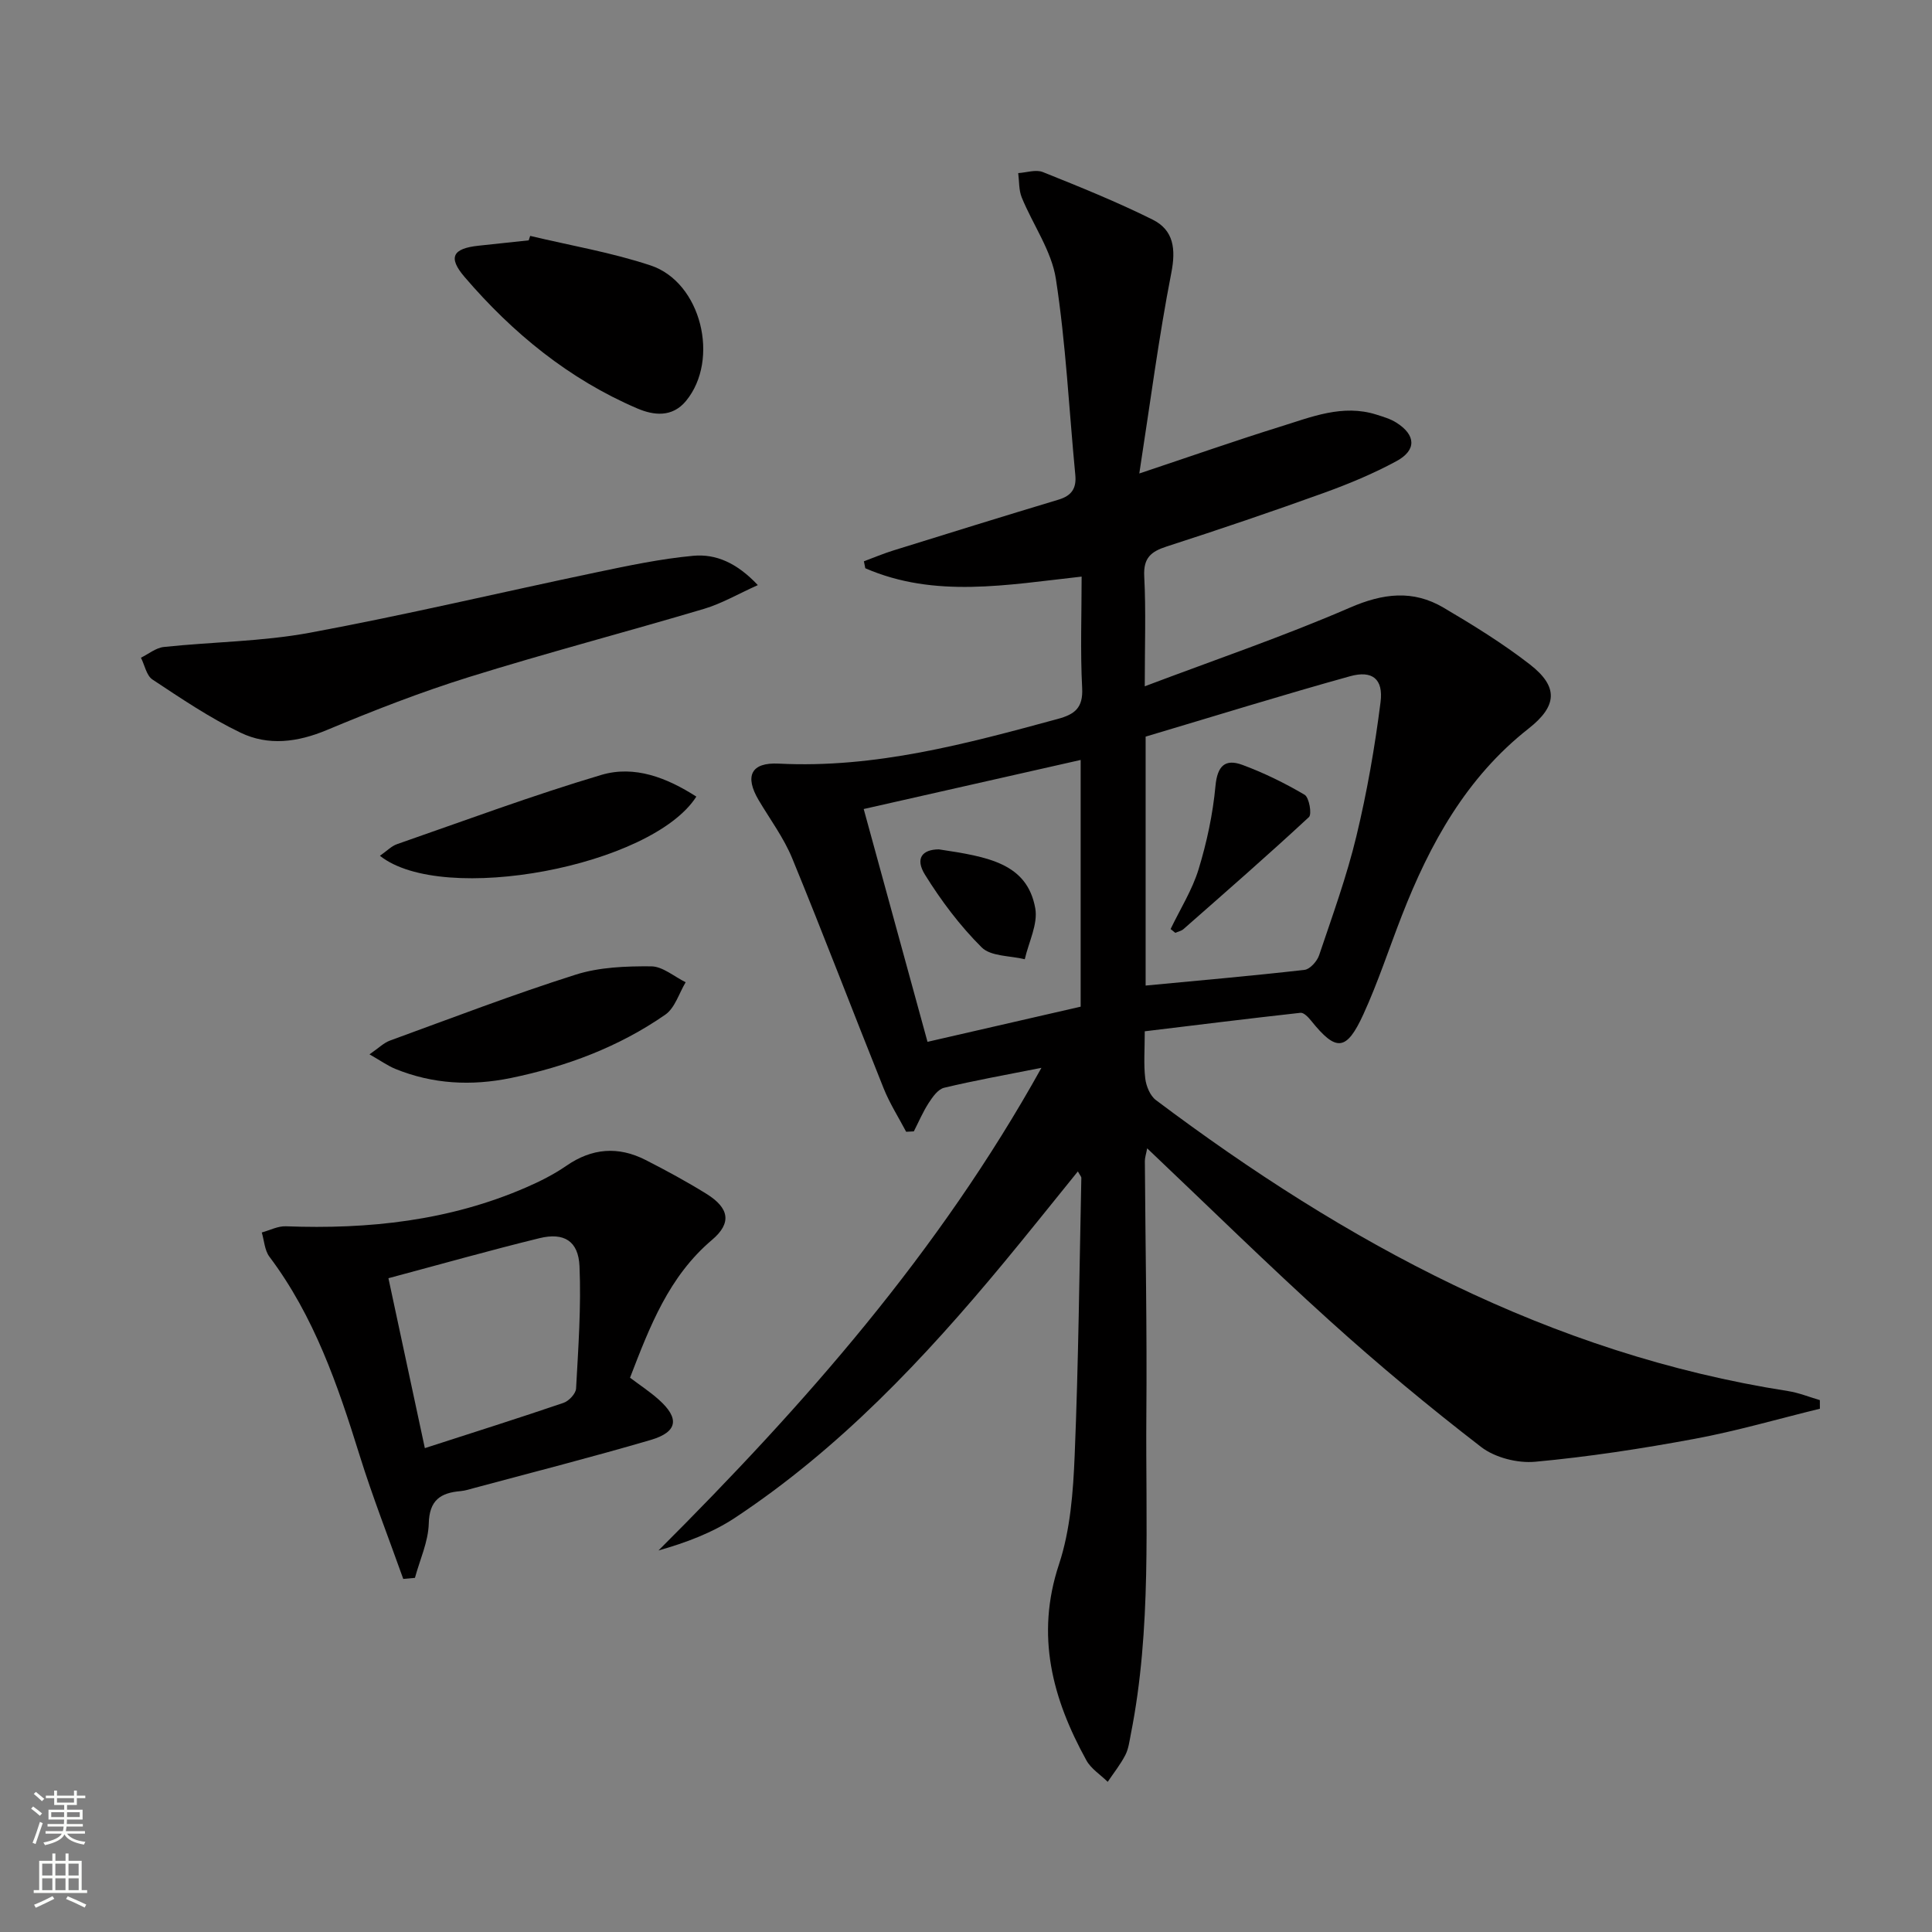 <svg enable-background="new 0 0 400 400" viewBox="0 0 400 400" xmlns="http://www.w3.org/2000/svg"><rect x="0" y="0" width="400" height="400" fill="#808080" stroke="none"/><g fill="#010000"><path d="m376.79 291.66c-8.65 2.11-17.22 4.62-25.96 6.24-10.92 2.03-21.93 3.72-32.98 4.74-3.66.34-8.33-.85-11.2-3.06-10.78-8.31-21.27-17.03-31.36-26.15-12.71-11.48-24.93-23.5-37.78-35.68-.22 1.19-.48 1.92-.48 2.64.11 17.49.46 34.99.31 52.48-.18 22.1 1.13 44.29-3.22 66.2-.29 1.46-.47 3.02-1.14 4.31-1.01 1.95-2.41 3.7-3.64 5.53-1.49-1.47-3.44-2.69-4.41-4.44-7.04-12.77-10.57-25.84-5.68-40.59 2.36-7.12 2.94-15.01 3.25-22.59.79-19.12.97-38.27 1.38-57.41.01-.26-.27-.53-.72-1.35-5.23 6.45-10.24 12.75-15.38 18.95-16.42 19.81-33.99 38.45-55.59 52.75-4.7 3.11-10.12 5.15-15.86 6.78 30.16-30.11 58.02-61.65 79.29-99.93-7.55 1.5-13.9 2.63-20.15 4.13-1.26.3-2.39 1.9-3.19 3.14-1.2 1.85-2.07 3.91-3.08 5.89-.53.03-1.06.06-1.59.08-1.57-2.98-3.4-5.85-4.65-8.96-6.37-15.86-12.44-31.84-18.94-47.65-1.75-4.26-4.59-8.07-6.96-12.07-2.92-4.95-1.59-7.84 4.18-7.54 19.96 1.01 38.85-4.11 57.79-9.26 3.49-.95 5.23-2.29 5.02-6.37-.4-7.61-.11-15.25-.11-23.09-15.43 1.7-30.38 4.53-44.79-1.73-.1-.48-.2-.96-.29-1.44 2.03-.75 4.02-1.6 6.09-2.24 11.4-3.55 22.8-7.09 34.23-10.53 2.69-.81 3.72-2.34 3.45-5.11-1.3-13.54-1.95-27.17-4.02-40.58-.9-5.84-4.76-11.21-7.07-16.87-.62-1.52-.51-3.35-.73-5.04 1.71-.11 3.65-.79 5.09-.22 7.66 3.07 15.34 6.17 22.72 9.84 4.39 2.18 4.86 6.08 3.88 11.08-2.6 13.3-4.34 26.78-6.62 41.49 10.81-3.61 19.95-6.82 29.2-9.7 6.44-2 12.9-4.7 19.89-2.49 1.41.45 2.88.87 4.11 1.65 4.06 2.55 4.26 5.7.05 7.98-4.79 2.6-9.9 4.72-15.04 6.58-10.78 3.89-21.63 7.57-32.53 11.09-3.28 1.06-4.85 2.37-4.66 6.17.37 7.13.11 14.3.11 22.78 14.66-5.54 28.79-10.35 42.44-16.27 6.88-2.99 13.08-3.75 19.42-.01 6.14 3.62 12.25 7.39 17.87 11.75 5.98 4.64 5.67 8.62-.25 13.27-12.9 10.13-20.46 23.86-26.27 38.78-2.65 6.8-4.92 13.78-7.95 20.4-3.52 7.68-5.65 7.75-10.82 1.31-.57-.71-1.52-1.71-2.2-1.63-10.68 1.18-21.34 2.51-32.24 3.83 0 3.8-.25 6.81.1 9.75.19 1.59 1 3.59 2.22 4.5 39.27 29.51 81.56 52.53 130.88 60.24 2.23.35 4.38 1.23 6.57 1.87 0 .57 0 1.18.01 1.78zm-139.6-87.61c11.22-1.07 22.07-2.01 32.89-3.25 1.14-.13 2.61-1.78 3.03-3.03 2.75-8.16 5.71-16.3 7.72-24.66 2.2-9.13 3.82-18.44 5-27.76.6-4.78-1.71-6.62-6.32-5.34-14.15 3.93-28.17 8.29-42.32 12.5zm-58.37-36.55c4.41 16.08 8.76 31.97 13.21 48.2 10.71-2.46 21.27-4.89 31.71-7.28 0-17.39 0-34.16 0-51.08-15.05 3.4-29.88 6.76-44.92 10.16z"/><path d="m83.49 326.9c-3.04-8.54-6.36-16.99-9.05-25.64-4.51-14.49-9.39-28.74-18.66-41.07-.99-1.32-1.08-3.33-1.58-5.02 1.66-.45 3.35-1.35 4.99-1.28 17.13.65 33.85-1.14 49.74-8.05 2.88-1.25 5.74-2.69 8.32-4.47 5.31-3.68 10.76-4.09 16.41-1.21 4.28 2.18 8.52 4.48 12.6 7.01 4.73 2.94 5.29 6.04 1.15 9.54-8.94 7.57-12.87 17.9-16.97 28.53 2.04 1.54 4.11 2.89 5.93 4.52 4.37 3.88 3.97 6.72-1.66 8.37-12.08 3.54-24.28 6.65-36.44 9.92-.96.26-1.93.58-2.91.67-4.16.35-6.47 1.87-6.59 6.72-.1 3.77-1.85 7.49-2.86 11.24-.82.08-1.62.15-2.42.22zm-3.07-62.26c2.63 12.27 5.1 23.8 7.54 35.18 10.15-3.28 19.46-6.22 28.7-9.37 1.12-.38 2.55-1.9 2.61-2.97.46-8.43 1.07-16.9.71-25.32-.23-5.25-3.23-7.04-8.28-5.81-10.13 2.48-20.17 5.32-31.28 8.29z"/><path d="m156.9 121.14c-4.1 1.84-7.47 3.82-11.12 4.91-16.21 4.82-32.58 9.11-48.72 14.14-9.97 3.11-19.74 6.92-29.38 10.95-6.06 2.54-12.12 3.32-17.86.56-6.38-3.06-12.32-7.09-18.25-11.01-1.25-.82-1.61-2.98-2.39-4.52 1.58-.77 3.1-2.05 4.74-2.22 10.07-1.07 20.31-1.11 30.23-2.95 19.88-3.68 39.57-8.37 59.36-12.51 6.63-1.39 13.31-2.8 20.03-3.42 4.69-.43 9.05 1.48 13.36 6.07z"/><path d="m109.77 48.84c8.33 1.99 16.85 3.43 24.94 6.12 10.48 3.48 14.37 19.49 7.32 28.05-2.87 3.48-6.73 2.99-10.07 1.56-14.16-6.06-25.82-15.61-35.76-27.21-3.52-4.1-2.47-5.92 2.88-6.49 3.46-.37 6.92-.74 10.38-1.11.11-.31.21-.62.31-.92z"/><path d="m76.5 218.29c1.91-1.31 2.96-2.39 4.24-2.85 12.77-4.66 25.47-9.53 38.42-13.64 4.93-1.57 10.43-1.77 15.67-1.73 2.38.02 4.75 2.13 7.13 3.29-1.37 2.28-2.22 5.32-4.21 6.71-9.65 6.7-20.49 10.75-31.98 13.12-8.18 1.68-16.17 1.27-23.93-1.89-1.61-.67-3.04-1.7-5.34-3.01z"/><path d="m78.66 177.18c1.43-.99 2.38-2.01 3.55-2.41 14.06-4.89 28.03-10.09 42.28-14.33 6.9-2.05 13.6.59 19.68 4.49-9.18 14.4-52.51 22.62-65.51 12.25z"/><path d="m242.36 192.35c1.97-4.11 4.47-8.06 5.79-12.36 1.71-5.6 2.96-11.44 3.5-17.26.39-4.16 1.99-5.69 5.57-4.37 4.46 1.65 8.8 3.78 12.89 6.19.94.56 1.54 4.02.89 4.62-8.5 7.89-17.25 15.52-25.96 23.18-.45.4-1.14.53-1.71.78-.33-.26-.65-.52-.97-.78z"/><path d="m194.38 175.85c10.19 1.54 18.27 2.87 19.96 12.19.59 3.28-1.37 7.03-2.17 10.56-3.04-.75-7.01-.56-8.92-2.45-4.49-4.46-8.39-9.66-11.74-15.05-2.08-3.36-.6-5.22 2.87-5.25z"/></g><path d="m6.44 374.46.42-.45c.65.47 1.27.95 1.85 1.44l-.45.49c-.65-.56-1.25-1.06-1.82-1.48m.93 7.33-.63-.26c.55-1.36 1.05-2.8 1.52-4.33.19.1.38.19.59.27-.46 1.29-.95 2.73-1.48 4.32m-.38-10.38.44-.42c.43.34 1.01.82 1.74 1.44l-.49.49c-.53-.51-1.09-1.01-1.69-1.51m2.5.35h1.72v-1.04h.59v1.04h3.52v-1.04h.59v1.04h1.75v.53h-1.75v1.42h-2.03v.97h3.22v2.03h-3.24c0 .35-.01.66-.03.93h3.32v.53h-3.37c-.03.27-.08.58-.15.94h3.96v.53h-3.71c.67.92 1.93 1.48 3.79 1.68-.13.24-.23.44-.29.59-2.13-.38-3.48-1.08-4.04-2.12-.43.97-1.77 1.72-4.03 2.23-.09-.19-.2-.37-.33-.55 2.1-.42 3.37-1.03 3.81-1.83h-3.36v-.53h3.58c.08-.29.13-.61.16-.94h-3.33v-.53h3.39c.02-.27.04-.58.04-.93h-3.23v-2.03h3.25v-.97h-2.07v-1.42h-1.73zm1.12 3.44v1h2.65c.01-.3.02-.44.01-.4v-.25-.35zm1.19-2h3.52v-.91h-3.52zm4.71 2h-2.63v.59c0 .15-.01.28-.01.4h2.64z" fill="#fbfcfa"/><path d="m13.56 383.74h.63v1.52h2.72v6.07h1.13v.6h-11.06v-.6h1.13v-6.07h2.73v-1.52h.63v1.52h2.1v-1.52zm-2.69 8.83.38.56c-1.24.63-2.53 1.25-3.85 1.85-.1-.21-.21-.42-.34-.63 1.36-.55 2.63-1.15 3.81-1.78m-2.13-4.27h2.1v-2.45h-2.1zm0 3.04h2.1v-2.46h-2.1zm2.72-3.04h2.1v-2.45h-2.1zm0 3.04h2.1v-2.46h-2.1zm6.07 3.6c-1.41-.71-2.7-1.3-3.86-1.78l.35-.56c1.45.62 2.75 1.19 3.84 1.72zm-1.25-9.09h-2.1v2.45h2.1zm-2.09 5.49h2.1v-2.46h-2.1z" fill="#fbfcfa"/></svg>
